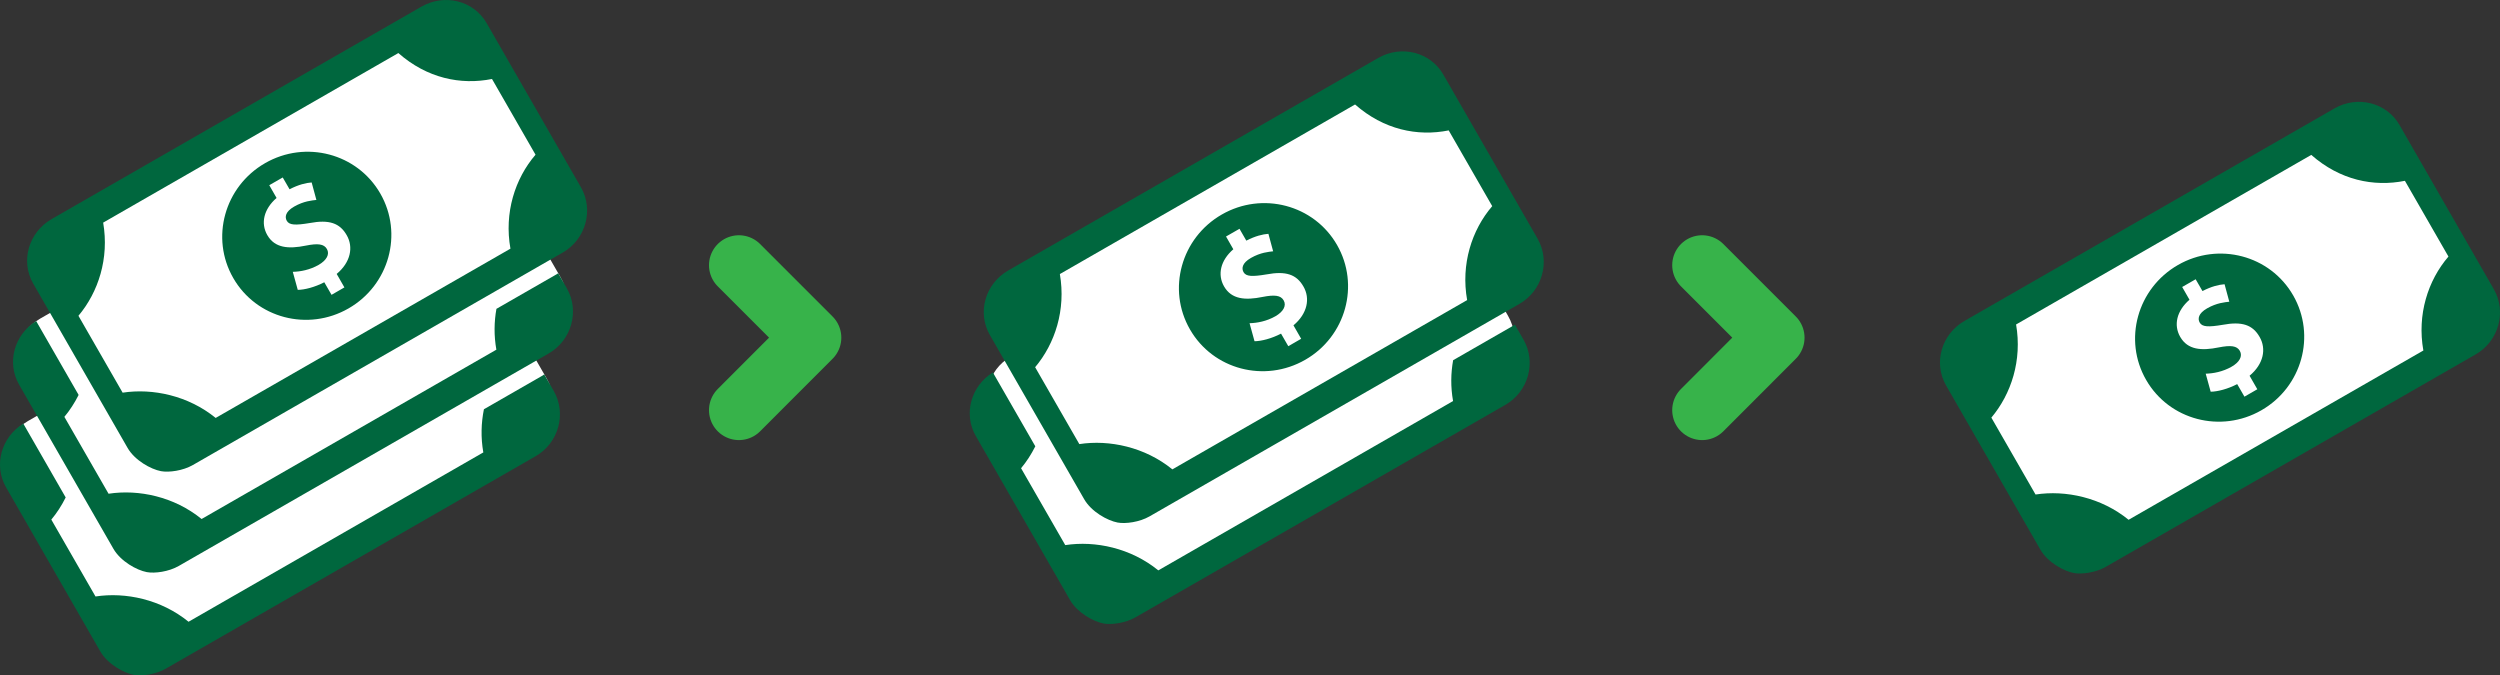 <svg xmlns="http://www.w3.org/2000/svg" xmlns:xlink="http://www.w3.org/1999/xlink" id="Layer_1" data-name="Layer 1" viewBox="0 0 417.53 112.79"><rect x="0" y="0" width="417.53" height="112.79" fill="#333333" stroke="none"/><defs><clipPath id="clippath"><rect width="417.53" height="112.79" fill="none" stroke-width="0"></rect></clipPath><clipPath id="clippath-1"><rect width="417.53" height="112.79" fill="none" stroke-width="0"></rect></clipPath></defs><g clip-path="url(#clippath)"><path d="M330.19,53.59c-3.77,2.17-5.04,7.05-2.82,10.91l13.65,23.76c2.22,3.86,7.07,5.23,10.84,3.06l58.63-33.68c3.77-2.17,5.04-7.05,2.82-10.91l-13.65-23.76c-2.21-3.86-7.07-5.23-10.84-3.06l-58.63,33.68Z" fill="#fff" stroke-width="0"></path><path d="M389.88,18.11l-61.79,35.49c-3.83,2.2-5.24,7-3.07,10.78l15.75,27.42c1.2,2.1,3.9,3.58,5.58,3.9,1.33.25,3.67-.07,5.34-1.03l61.79-35.49c3.83-2.2,5.19-7.11,3.02-10.88l-15.75-27.42c-2.17-3.78-7.04-4.97-10.87-2.77M408.91,42.86c-3.42,3.98-5.25,9.69-4.18,15.68l-49.23,28.27c-4.58-3.73-10.52-4.99-15.54-4.22l-7.38-12.84c3.32-3.95,5.16-9.57,4.13-15.56l49.3-28.32c4.77,4.2,10.4,5.38,15.64,4.33l7.27,12.65h0Z" fill="#00673e" stroke-width="0"></path><path d="M363.74,44.26c-6.78,3.9-9.17,12.49-5.31,19.19,3.85,6.7,12.47,8.97,19.25,5.07,6.78-3.89,9.16-12.48,5.31-19.18-3.85-6.71-12.47-8.98-19.25-5.08M375.71,62.76l1.29,2.25-2.15,1.24-1.21-2.1c-1.6.83-3.29,1.26-4.43,1.27l-.83-3.01c1.25-.03,2.85-.32,4.33-1.17,1.3-.74,1.88-1.75,1.37-2.64-.49-.86-1.52-.97-3.52-.58-2.89.59-5.19.42-6.44-1.76-1.13-1.97-.6-4.33,1.55-6.2l-1.22-2.13,2.25-1.29,1.14,1.97c1.51-.78,2.74-1.07,3.69-1.14l.79,2.92c-.73.09-2.08.18-3.71,1.11-1.48.85-1.59,1.75-1.23,2.38.43.74,1.48.76,3.82.37,3.25-.61,5.03,0,6.18,2.02,1.16,1.99.67,4.53-1.67,6.48" fill="#00673e" stroke-width="0"></path></g><polyline points="123.41 68.5 135.51 56.39 123.41 44.29" fill="none" stroke="#37b34a" stroke-linecap="round" stroke-linejoin="round" stroke-width="10"></polyline><polyline points="284.28 68.5 296.38 56.39 284.28 44.29" fill="none" stroke="#37b34a" stroke-linecap="round" stroke-linejoin="round" stroke-width="10"></polyline><g clip-path="url(#clippath-1)"><path d="M6.73,53.2c-3.94,2.26-5.24,7.38-2.91,11.43l14.34,24.95c2.33,4.05,7.4,5.5,11.34,3.24l61.17-35.13c3.94-2.26,5.24-7.38,2.92-11.43l-14.34-24.95c-2.33-4.05-7.4-5.5-11.34-3.24L6.73,53.2Z" fill="#fff" stroke-width="0"></path><path d="M4.65,70.33c-3.93,2.26-5.25,7.35-2.93,11.37l14.23,24.77c2.31,4.02,7.37,5.45,11.3,3.19l61.1-35.09c3.93-2.26,5.25-7.35,2.94-11.37l-14.23-24.77c-2.31-4.02-7.37-5.45-11.3-3.19L4.65,70.33Z" fill="#fff" stroke-width="0"></path><path d="M10.71,36.58c-3.77,2.17-5.04,7.05-2.82,10.91l13.65,23.76c2.22,3.86,7.07,5.23,10.84,3.06l58.63-33.68c3.77-2.17,5.04-7.05,2.82-10.91l-13.65-23.76c-2.21-3.86-7.07-5.23-10.84-3.06L10.71,36.58Z" fill="#fff" stroke-width="0"></path><path d="M70.4,1.1L8.62,36.59c-3.83,2.2-5.24,7-3.07,10.78l15.75,27.42c1.2,2.1,3.9,3.58,5.58,3.9,1.33.25,3.67-.07,5.34-1.03l61.78-35.49c3.83-2.2,5.19-7.11,3.03-10.88l-15.75-27.42c-2.17-3.78-7.04-4.97-10.87-2.77M89.43,25.85c-3.42,3.98-5.25,9.69-4.18,15.68l-49.23,28.27c-4.58-3.73-10.52-4.99-15.54-4.22l-7.38-12.84c3.32-3.95,5.16-9.57,4.13-15.56l49.3-28.32c4.77,4.2,10.4,5.38,15.64,4.33l7.27,12.65h0Z" fill="#00673e" stroke-width="0"></path><path d="M44.27,27.25c-6.78,3.9-9.17,12.49-5.31,19.19,3.85,6.7,12.47,8.97,19.25,5.07,6.78-3.89,9.16-12.48,5.31-19.18-3.85-6.71-12.47-8.98-19.25-5.08M56.23,45.75l1.29,2.25-2.15,1.24-1.21-2.1c-1.6.83-3.29,1.26-4.43,1.27l-.83-3.01c1.25-.03,2.85-.32,4.33-1.17,1.29-.75,1.88-1.75,1.37-2.64-.49-.86-1.52-.97-3.52-.57-2.89.59-5.19.42-6.44-1.76-1.13-1.97-.6-4.33,1.55-6.2l-1.22-2.13,2.25-1.29,1.14,1.97c1.51-.78,2.74-1.07,3.69-1.14l.79,2.92c-.73.09-2.08.18-3.71,1.11-1.48.85-1.59,1.75-1.23,2.38.42.74,1.48.76,3.82.37,3.25-.61,5.03,0,6.18,2.02,1.16,1.99.67,4.53-1.67,6.48" fill="#00673e" stroke-width="0"></path><path d="M92.99,45.79l-10.08,5.79c-.39,2.17-.43,4.47-.01,6.82l-49.23,28.28c-4.58-3.73-10.51-4.99-15.54-4.22l-7.38-12.84c.92-1.1,1.71-2.33,2.38-3.66l-7.09-12.34c-3.64,2.26-4.97,6.92-2.85,10.62l15.75,27.41c1.21,2.1,3.89,3.58,5.58,3.9,1.33.25,3.67-.07,5.34-1.03l61.78-35.49c3.83-2.2,5.19-7.11,3.03-10.88l-1.45-2.52c-.08.05-.15.12-.23.17" fill="#00673e" stroke-width="0"></path><path d="M90.69,62.68l-9.87,5.67c-.46,2.29-.54,4.72-.1,7.21l-49.23,28.28c-4.58-3.73-10.52-4.99-15.54-4.22l-7.38-12.84c.93-1.11,1.73-2.36,2.4-3.7l-7.08-12.33c-3.67,2.25-5,6.93-2.88,10.64l15.75,27.42c1.21,2.1,3.9,3.58,5.58,3.9,1.33.25,3.67-.07,5.34-1.03l61.78-35.49c3.83-2.2,5.19-7.11,3.03-10.88l-1.6-2.78c-.07.04-.13.1-.21.15" fill="#00673e" stroke-width="0"></path><path d="M168.74,59.61c-3.77,2.17-5.04,7.05-2.82,10.91l13.65,23.76c2.22,3.86,7.07,5.23,10.84,3.06l58.63-33.68c3.77-2.17,5.04-7.05,2.82-10.91l-13.65-23.76c-2.21-3.86-7.07-5.23-10.84-3.06l-58.63,33.68Z" fill="#fff" stroke-width="0"></path><path d="M170.49,45.16c-3.77,2.17-5.04,7.05-2.82,10.91l13.65,23.76c2.21,3.86,7.07,5.23,10.84,3.06l58.63-33.68c3.77-2.17,5.04-7.05,2.82-10.91l-13.65-23.76c-2.21-3.86-7.07-5.23-10.84-3.06l-58.63,33.68Z" fill="#fff" stroke-width="0"></path><path d="M230.18,9.68l-61.79,35.49c-3.83,2.2-5.24,7-3.07,10.78l15.75,27.42c1.2,2.1,3.9,3.58,5.58,3.9,1.33.25,3.67-.07,5.34-1.03l61.78-35.49c3.83-2.2,5.19-7.11,3.03-10.88l-15.75-27.42c-2.17-3.78-7.04-4.97-10.87-2.77M249.21,34.44c-3.41,3.98-5.25,9.69-4.18,15.68l-49.23,28.27c-4.58-3.73-10.52-4.99-15.54-4.22l-7.38-12.84c3.32-3.95,5.16-9.57,4.13-15.56l49.3-28.32c4.78,4.2,10.4,5.38,15.64,4.33l7.27,12.65h0Z" fill="#00673e" stroke-width="0"></path><path d="M204.05,35.83c-6.78,3.9-9.17,12.49-5.31,19.19,3.85,6.7,12.47,8.97,19.25,5.07,6.78-3.89,9.16-12.48,5.31-19.18-3.85-6.71-12.47-8.98-19.25-5.08M216.02,54.33l1.29,2.25-2.15,1.24-1.21-2.1c-1.6.83-3.29,1.26-4.43,1.27l-.83-3.01c1.25-.03,2.85-.32,4.33-1.17,1.29-.74,1.88-1.75,1.37-2.64-.49-.86-1.52-.97-3.52-.58-2.89.59-5.19.42-6.44-1.76-1.13-1.97-.6-4.33,1.55-6.2l-1.22-2.13,2.25-1.29,1.14,1.98c1.51-.78,2.74-1.07,3.69-1.14l.79,2.92c-.73.09-2.08.18-3.71,1.11-1.48.85-1.59,1.75-1.23,2.38.42.74,1.48.76,3.82.37,3.25-.61,5.03,0,6.18,2.02,1.16,1.99.67,4.53-1.66,6.48" fill="#00673e" stroke-width="0"></path><path d="M252.77,54.37l-10.08,5.79c-.39,2.17-.43,4.47-.01,6.82l-49.23,28.28c-4.58-3.73-10.51-4.99-15.54-4.22l-7.38-12.84c.92-1.1,1.71-2.33,2.38-3.66l-7.09-12.34c-3.64,2.26-4.97,6.92-2.85,10.62l15.75,27.41c1.21,2.1,3.9,3.58,5.58,3.9,1.33.25,3.67-.07,5.34-1.03l61.78-35.49c3.83-2.2,5.19-7.11,3.03-10.88l-1.45-2.52c-.08.05-.15.12-.23.17" fill="#00673e" stroke-width="0"></path></g></svg>